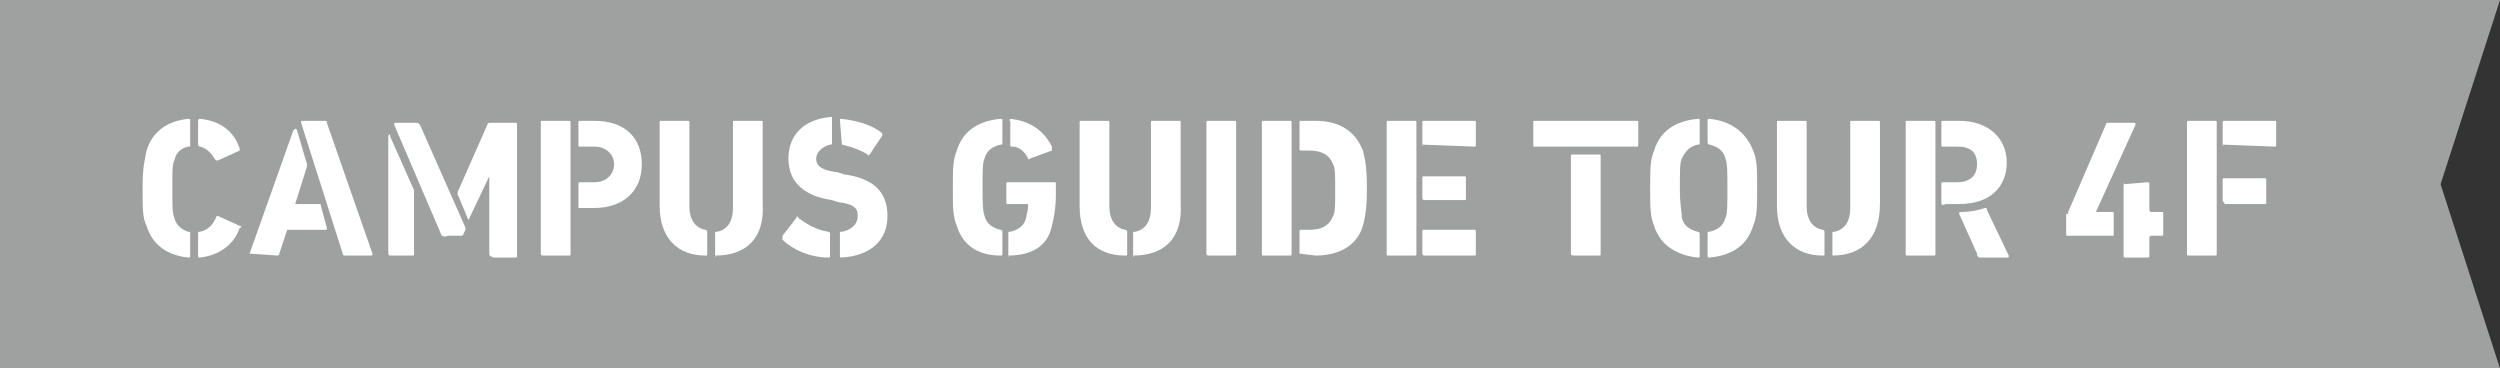 <?xml version="1.0" encoding="utf-8"?>
<!-- Generator: Adobe Illustrator 27.4.0, SVG Export Plug-In . SVG Version: 6.00 Build 0)  -->
<svg version="1.1" id="_レイヤー_2" xmlns="http://www.w3.org/2000/svg" xmlns:xlink="http://www.w3.org/1999/xlink" x="0px"
	 y="0px" viewBox="0 0 126.2 18.6" style="enable-background:new 0 0 126.2 18.6;" xml:space="preserve">
<rect x="0" y="0" width="126.2" height="18.6" fill="#333333" stroke="none"/>
<style type="text/css">
	.st0{fill:#9FA0A0;}
	.st1{fill:#FFFFFF;}
</style>
<g id="_レイヤー_4">
	<polygon class="st0" points="126.2,18.6 0,18.6 0,0 126.2,0 123.2,9.3 	"/>
	<path class="st1" d="M7.4,11.4C7.2,11,7.2,10.6,7.2,9.5s0.1-1.4,0.2-1.9c0.3-1,1.1-1.5,2.1-1.6c0.1,0,0.1,0,0.1,0.1v1.2
		c0,0,0,0.1,0,0.1c0,0-0.1,0-0.1,0C9.1,7.5,8.9,7.7,8.8,8.1C8.7,8.3,8.7,8.5,8.7,9.5s0,1.2,0.1,1.5c0.1,0.4,0.4,0.6,0.7,0.7
		c0.1,0,0.1,0,0.1,0.1v1.1c0,0.1,0,0.1-0.1,0.1C8.5,12.9,7.7,12.4,7.4,11.4z M10.9,8.1c-0.2-0.3-0.4-0.6-0.8-0.7
		C10,7.4,10,7.3,10,7.3V6.1C10,6.1,10,6,10.1,6c1,0.1,1.7,0.6,2,1.5c0,0.1,0,0.1,0,0.1L11,8.1C10.9,8.1,10.9,8.1,10.9,8.1z M10,12.9
		v-1.1c0-0.1,0-0.1,0.1-0.1c0.4-0.1,0.6-0.3,0.8-0.7c0-0.1,0.1-0.1,0.1-0.1l1.1,0.5c0.1,0,0.1,0.1,0,0.1c-0.3,0.9-1.1,1.4-2,1.5
		C10,13,10,13,10,12.9z"/>
	<path class="st1" d="M12.6,12.8l2.2-6.2c0,0,0.1-0.1,0.1-0.1s0.1,0,0.1,0.1l0.5,1.7c0,0,0,0.1,0,0.1l-0.6,1.9h1.2
		c0.1,0,0.1,0,0.1,0.1l0.3,1.1c0,0.1,0,0.1-0.1,0.1h-1.9l-0.4,1.2c0,0.1-0.1,0.1-0.1,0.1L12.6,12.8C12.6,12.9,12.6,12.9,12.6,12.8z
		 M17.3,12.8l-2.1-6.6c0-0.1,0-0.1,0.1-0.1h1.1c0.1,0,0.1,0,0.1,0.1l2.3,6.6c0,0.1,0,0.1-0.1,0.1h-1.3
		C17.4,12.9,17.3,12.9,17.3,12.8z"/>
	<path class="st1" d="M19.6,12.8V6.9c0-0.1,0.1-0.2,0.1,0l1.2,2.7c0,0.1,0,0.1,0,0.1v3.1c0,0.1,0,0.1-0.1,0.1h-1.1
		C19.7,12.9,19.6,12.9,19.6,12.8z M22.3,11.9l-2.4-5.6c0-0.1,0-0.1,0.1-0.1h1c0.1,0,0.1,0,0.2,0.1l2.3,5.2c0,0,0,0.1,0,0.1l-0.1,0.2
		c0,0.1-0.1,0.1-0.2,0.1h-0.6C22.4,12,22.4,11.9,22.3,11.9z M24.7,12.8V8.9h0L23.7,11c0,0.1-0.1,0.1-0.1,0l-0.5-1.2c0,0,0-0.1,0-0.1
		l1.5-3.4c0-0.1,0.1-0.1,0.2-0.1h1.2c0.1,0,0.1,0,0.1,0.1v6.6c0,0.1,0,0.1-0.1,0.1h-1.1C24.7,12.9,24.7,12.9,24.7,12.8z"/>
	<path class="st1" d="M27.3,12.8V6.2c0-0.1,0-0.1,0.1-0.1h1.3c0.1,0,0.1,0,0.1,0.1v6.6c0,0.1,0,0.1-0.1,0.1h-1.3
		C27.4,12.9,27.3,12.9,27.3,12.8z M29.2,10.4V9.3c0-0.1,0-0.1,0.1-0.1H30c0.6,0,1-0.4,1-0.9s-0.4-0.9-1-0.9h-0.7
		c-0.1,0-0.1,0-0.1-0.1V6.2c0-0.1,0-0.1,0.1-0.1H30c1.6,0,2.4,0.9,2.4,2.2s-0.9,2.2-2.4,2.2h-0.8C29.2,10.5,29.2,10.5,29.2,10.4z"/>
	<path class="st1" d="M33.3,10.4V6.2c0-0.1,0-0.1,0.1-0.1h1.3c0.1,0,0.1,0,0.1,0.1v4.2c0,0.7,0.3,1.1,0.8,1.2c0.1,0,0.1,0.1,0.1,0.1
		v1.1c0,0.1,0,0.1-0.1,0.1C34.2,12.9,33.3,12,33.3,10.4z M36.1,12.9v-1.1c0-0.1,0-0.1,0.1-0.1c0.5-0.1,0.8-0.5,0.8-1.2V6.2
		c0-0.1,0-0.1,0.1-0.1h1.3c0.1,0,0.1,0,0.1,0.1v4.1C38.6,12,37.7,12.9,36.1,12.9C36.2,13,36.1,13,36.1,12.9z"/>
	<path class="st1" d="M39.5,12.1c0,0,0-0.1,0-0.2l0.7-0.9c0-0.1,0.1-0.1,0.1,0c0.4,0.3,0.9,0.6,1.5,0.7c0.1,0,0.1,0.1,0.1,0.1v1.1
		c0,0.1,0,0.1-0.1,0.1C40.9,13,40,12.6,39.5,12.1z M42.4,12.9v-1.1c0,0,0-0.1,0-0.1c0,0,0.1,0,0.1,0c0.5-0.1,0.8-0.4,0.8-0.8
		s-0.2-0.6-1-0.7l-0.3-0.1c-1.4-0.2-2.2-0.9-2.2-2.1s0.8-2,2.2-2.1C42,6,42,6.1,42,6.1v1.1c0,0.1,0,0.1-0.1,0.1
		c-0.4,0.1-0.7,0.4-0.7,0.7c0,0.4,0.3,0.6,1.1,0.7l0.3,0.1c1.5,0.2,2.2,0.9,2.2,2.1s-0.8,2-2.3,2.1C42.4,13,42.4,13,42.4,12.9z
		 M42.5,7.3C42.4,7.3,42.4,7.3,42.5,7.3l-0.1-1.2c0-0.1,0-0.1,0.1-0.1c0.8,0.1,1.5,0.3,2,0.7c0,0,0.1,0.1,0,0.2l-0.6,0.9
		c0,0-0.1,0.1-0.1,0C43.3,7.5,42.9,7.4,42.5,7.3z"/>
	<path class="st1" d="M48.3,11.4c-0.2-0.5-0.2-0.9-0.2-1.9s0-1.4,0.2-1.9c0.3-1,1.1-1.5,2.2-1.6c0.1,0,0.1,0,0.1,0.1v1.1
		c0,0.1,0,0.1-0.1,0.1c-0.4,0.1-0.7,0.3-0.8,0.7c-0.1,0.2-0.1,0.6-0.1,1.4s0,1.2,0.1,1.5c0.1,0.4,0.4,0.6,0.8,0.7
		c0.1,0,0.1,0.1,0.1,0.1v1.1c0,0.1,0,0.1-0.1,0.1C49.4,12.9,48.6,12.4,48.3,11.4z M50.9,12.9v-1.1c0-0.1,0-0.1,0.1-0.1
		c0.4-0.1,0.7-0.3,0.8-0.7c0-0.1,0.1-0.4,0.1-0.6c0-0.1,0-0.1-0.1-0.1h-0.9c-0.1,0-0.1,0-0.1-0.1V9.3c0-0.1,0-0.1,0.1-0.1h2.3
		c0.1,0,0.1,0,0.1,0.1v0.5c0,0.7-0.1,1.2-0.2,1.6C52.9,12.4,52.1,12.9,50.9,12.9C51,13,50.9,13,50.9,12.9z M51.9,8
		c-0.2-0.4-0.5-0.6-0.8-0.6c-0.1,0-0.1,0-0.1-0.1V6.1C50.9,6.1,51,6,51,6c1,0.1,1.7,0.6,2.1,1.4c0,0.1,0,0.1,0,0.2L52,8
		C51.9,8.1,51.9,8,51.9,8z"/>
	<path class="st1" d="M54.5,10.4V6.2c0-0.1,0-0.1,0.1-0.1h1.3c0.1,0,0.1,0,0.1,0.1v4.2c0,0.7,0.3,1.1,0.8,1.2c0.1,0,0.1,0.1,0.1,0.1
		v1.1c0,0.1,0,0.1-0.1,0.1C55.3,12.9,54.5,12,54.5,10.4z M57.2,12.9v-1.1c0-0.1,0-0.1,0.1-0.1c0.5-0.1,0.8-0.5,0.8-1.2V6.2
		c0-0.1,0-0.1,0.1-0.1h1.3c0.1,0,0.1,0,0.1,0.1v4.1C59.7,12,58.8,12.9,57.2,12.9C57.3,13,57.2,13,57.2,12.9z"/>
	<path class="st1" d="M60.9,12.8V6.2c0-0.1,0-0.1,0.1-0.1h1.3c0.1,0,0.1,0,0.1,0.1v6.6c0,0.1,0,0.1-0.1,0.1H61
		C61,12.9,60.9,12.9,60.9,12.8z"/>
	<path class="st1" d="M63.7,12.8V6.2c0-0.1,0-0.1,0.1-0.1h1.3c0.1,0,0.1,0,0.1,0.1v6.6c0,0.1,0,0.1-0.1,0.1h-1.3
		C63.7,12.9,63.7,12.9,63.7,12.8z M65.6,12.8v-1.1c0-0.1,0-0.1,0.1-0.1h0.4c0.6,0,1-0.2,1.2-0.7c0.1-0.2,0.1-0.5,0.1-1.3
		s0-1.1-0.1-1.3c-0.2-0.5-0.6-0.7-1.2-0.7h-0.4c-0.1,0-0.1,0-0.1-0.1V6.2c0-0.1,0-0.1,0.1-0.1h0.7c1.2,0,2,0.5,2.4,1.5
		c0.1,0.4,0.2,0.8,0.2,1.9s-0.1,1.5-0.2,1.9c-0.3,1-1.2,1.5-2.4,1.5L65.6,12.8C65.6,12.9,65.6,12.9,65.6,12.8z"/>
	<path class="st1" d="M70,12.8V6.2c0-0.1,0-0.1,0.1-0.1h1.3c0.1,0,0.1,0,0.1,0.1v6.6c0,0.1,0,0.1-0.1,0.1h-1.3
		C70,12.9,70,12.9,70,12.8z M71.8,7.3V6.2c0-0.1,0-0.1,0.1-0.1h2.5c0.1,0,0.1,0,0.1,0.1v1.1c0,0.1,0,0.1-0.1,0.1L71.8,7.3
		C71.9,7.4,71.8,7.4,71.8,7.3z M71.8,10V9c0-0.1,0-0.1,0.1-0.1h2C74,8.9,74,8.9,74,9V10c0,0.1,0,0.1-0.1,0.1h-2
		C71.9,10.1,71.8,10.1,71.8,10z M71.8,12.8v-1.1c0-0.1,0-0.1,0.1-0.1h2.5c0.1,0,0.1,0,0.1,0.1v1.1c0,0.1,0,0.1-0.1,0.1h-2.5
		C71.9,12.9,71.8,12.9,71.8,12.8z"/>
	<path class="st1" d="M77.4,7.4V6.2c0-0.1,0-0.1,0.1-0.1h5.1c0.1,0,0.1,0,0.1,0.1v1.1c0,0.1,0,0.1-0.1,0.1L77.4,7.4
		C77.5,7.5,77.4,7.4,77.4,7.4z M79.3,12.8V7.9c0-0.1,0-0.1,0.1-0.1h1.3c0.1,0,0.1,0,0.1,0.1v4.9c0,0.1,0,0.1-0.1,0.1h-1.3
		C79.4,12.9,79.3,12.9,79.3,12.8z"/>
	<path class="st1" d="M83.5,11.4c-0.2-0.5-0.2-0.9-0.2-1.9s0-1.4,0.2-1.9c0.3-1,1.1-1.5,2.2-1.6c0.1,0,0.1,0,0.1,0.1v1.1
		c0,0.1,0,0.1-0.1,0.1c-0.4,0.1-0.6,0.3-0.8,0.7c-0.1,0.2-0.1,0.6-0.1,1.5s0.1,1.2,0.1,1.5c0.1,0.4,0.4,0.6,0.8,0.7
		c0.1,0,0.1,0.1,0.1,0.1v1.1c0,0.1,0,0.1-0.1,0.1C84.7,12.9,83.8,12.4,83.5,11.4z M86.2,12.9v-1.1c0-0.1,0-0.1,0.1-0.1
		c0.4-0.1,0.7-0.3,0.8-0.7c0.1-0.2,0.1-0.6,0.1-1.5s0-1.2-0.1-1.5c-0.1-0.4-0.4-0.6-0.8-0.7c-0.1,0-0.1-0.1-0.1-0.1V6.1
		c0-0.1,0-0.1,0.1-0.1c1,0.1,1.8,0.6,2.2,1.6c0.2,0.5,0.2,0.9,0.2,1.9s0,1.4-0.2,1.9c-0.3,1-1.1,1.5-2.2,1.6
		C86.2,13,86.2,13,86.2,12.9z"/>
	<path class="st1" d="M89.7,10.4V6.2c0-0.1,0-0.1,0.1-0.1h1.3c0.1,0,0.1,0,0.1,0.1v4.2c0,0.7,0.3,1.1,0.8,1.2c0.1,0,0.1,0.1,0.1,0.1
		v1.1c0,0.1,0,0.1-0.1,0.1C90.6,12.9,89.7,12,89.7,10.4z M92.5,12.9v-1.1c0-0.1,0-0.1,0.1-0.1c0.5-0.1,0.8-0.5,0.8-1.2V6.2
		c0-0.1,0-0.1,0.1-0.1h1.3c0.1,0,0.1,0,0.1,0.1v4.1C94.9,12,94,12.9,92.5,12.9C92.5,13,92.5,13,92.5,12.9z"/>
	<path class="st1" d="M96.2,12.8V6.2c0-0.1,0-0.1,0.1-0.1h1.3c0.1,0,0.1,0,0.1,0.1v6.6c0,0.1,0,0.1-0.1,0.1h-1.3
		C96.2,12.9,96.2,12.9,96.2,12.8z M98,10.3v-1c0-0.1,0-0.1,0.1-0.1h0.7c0.6,0,1-0.3,1-0.9s-0.3-0.9-1-0.9h-0.7c-0.1,0-0.1,0-0.1-0.1
		V6.2c0-0.1,0-0.1,0.1-0.1h0.8c1.5,0,2.4,0.9,2.4,2.1c0,1.2-0.8,2.1-2.4,2.1h-0.7C98.1,10.4,98,10.3,98,10.3z M99.8,12.8l-0.9-2
		c0-0.1,0-0.1,0.1-0.1c0.5,0,0.9-0.1,1.2-0.2c0.1,0,0.1,0,0.1,0.1l1.1,2.3c0,0.1,0,0.1-0.1,0.1h-1.4C99.8,12.9,99.8,12.9,99.8,12.8z
		"/>
	<path class="st1" d="M110.4,12.8V6.2c0-0.1,0-0.1,0.1-0.1h1.3c0.1,0,0.1,0,0.1,0.1v6.6c0,0.1,0,0.1-0.1,0.1h-1.3
		C110.4,12.9,110.4,12.9,110.4,12.8z M112.2,7.3V6.2c0-0.1,0-0.1,0.1-0.1h2.5c0.1,0,0.1,0,0.1,0.1v1.1c0,0.1,0,0.1-0.1,0.1
		L112.2,7.3C112.3,7.4,112.2,7.4,112.2,7.3z M112.2,10.1V9.1c0-0.1,0-0.1,0.1-0.1h2c0.1,0,0.1,0,0.1,0.1v1.1c0,0.1,0,0.1-0.1,0.1h-2
		C112.3,10.2,112.2,10.2,112.2,10.1z"/>
</g>
<g>
	<g>
		<path class="st1" d="M104.4,10.8c0,0,0-0.1,0-0.1l1.9-4.4c0-0.1,0.1-0.1,0.1-0.1h1.3c0.1,0,0.1,0,0.1,0.1l-2,4.4v0h0.8
			c0.1,0,0.1,0,0.1,0.1v1c0,0.1,0,0.1-0.1,0.1h-2.2c-0.1,0-0.1,0-0.1-0.1V10.8z M107.2,9.3C107.2,9.2,107.3,9.2,107.2,9.3l1.2-0.1
			c0.1,0,0.1,0,0.1,0.1v1.3c0,0,0,0.1,0.1,0.1h0.5c0.1,0,0.1,0,0.1,0.1v1c0,0.1,0,0.1-0.1,0.1h-0.5c0,0-0.1,0-0.1,0.1v0.9
			c0,0.1,0,0.1-0.1,0.1h-1.1c-0.1,0-0.1,0-0.1-0.1V9.3z"/>
	</g>
</g>
</svg>
